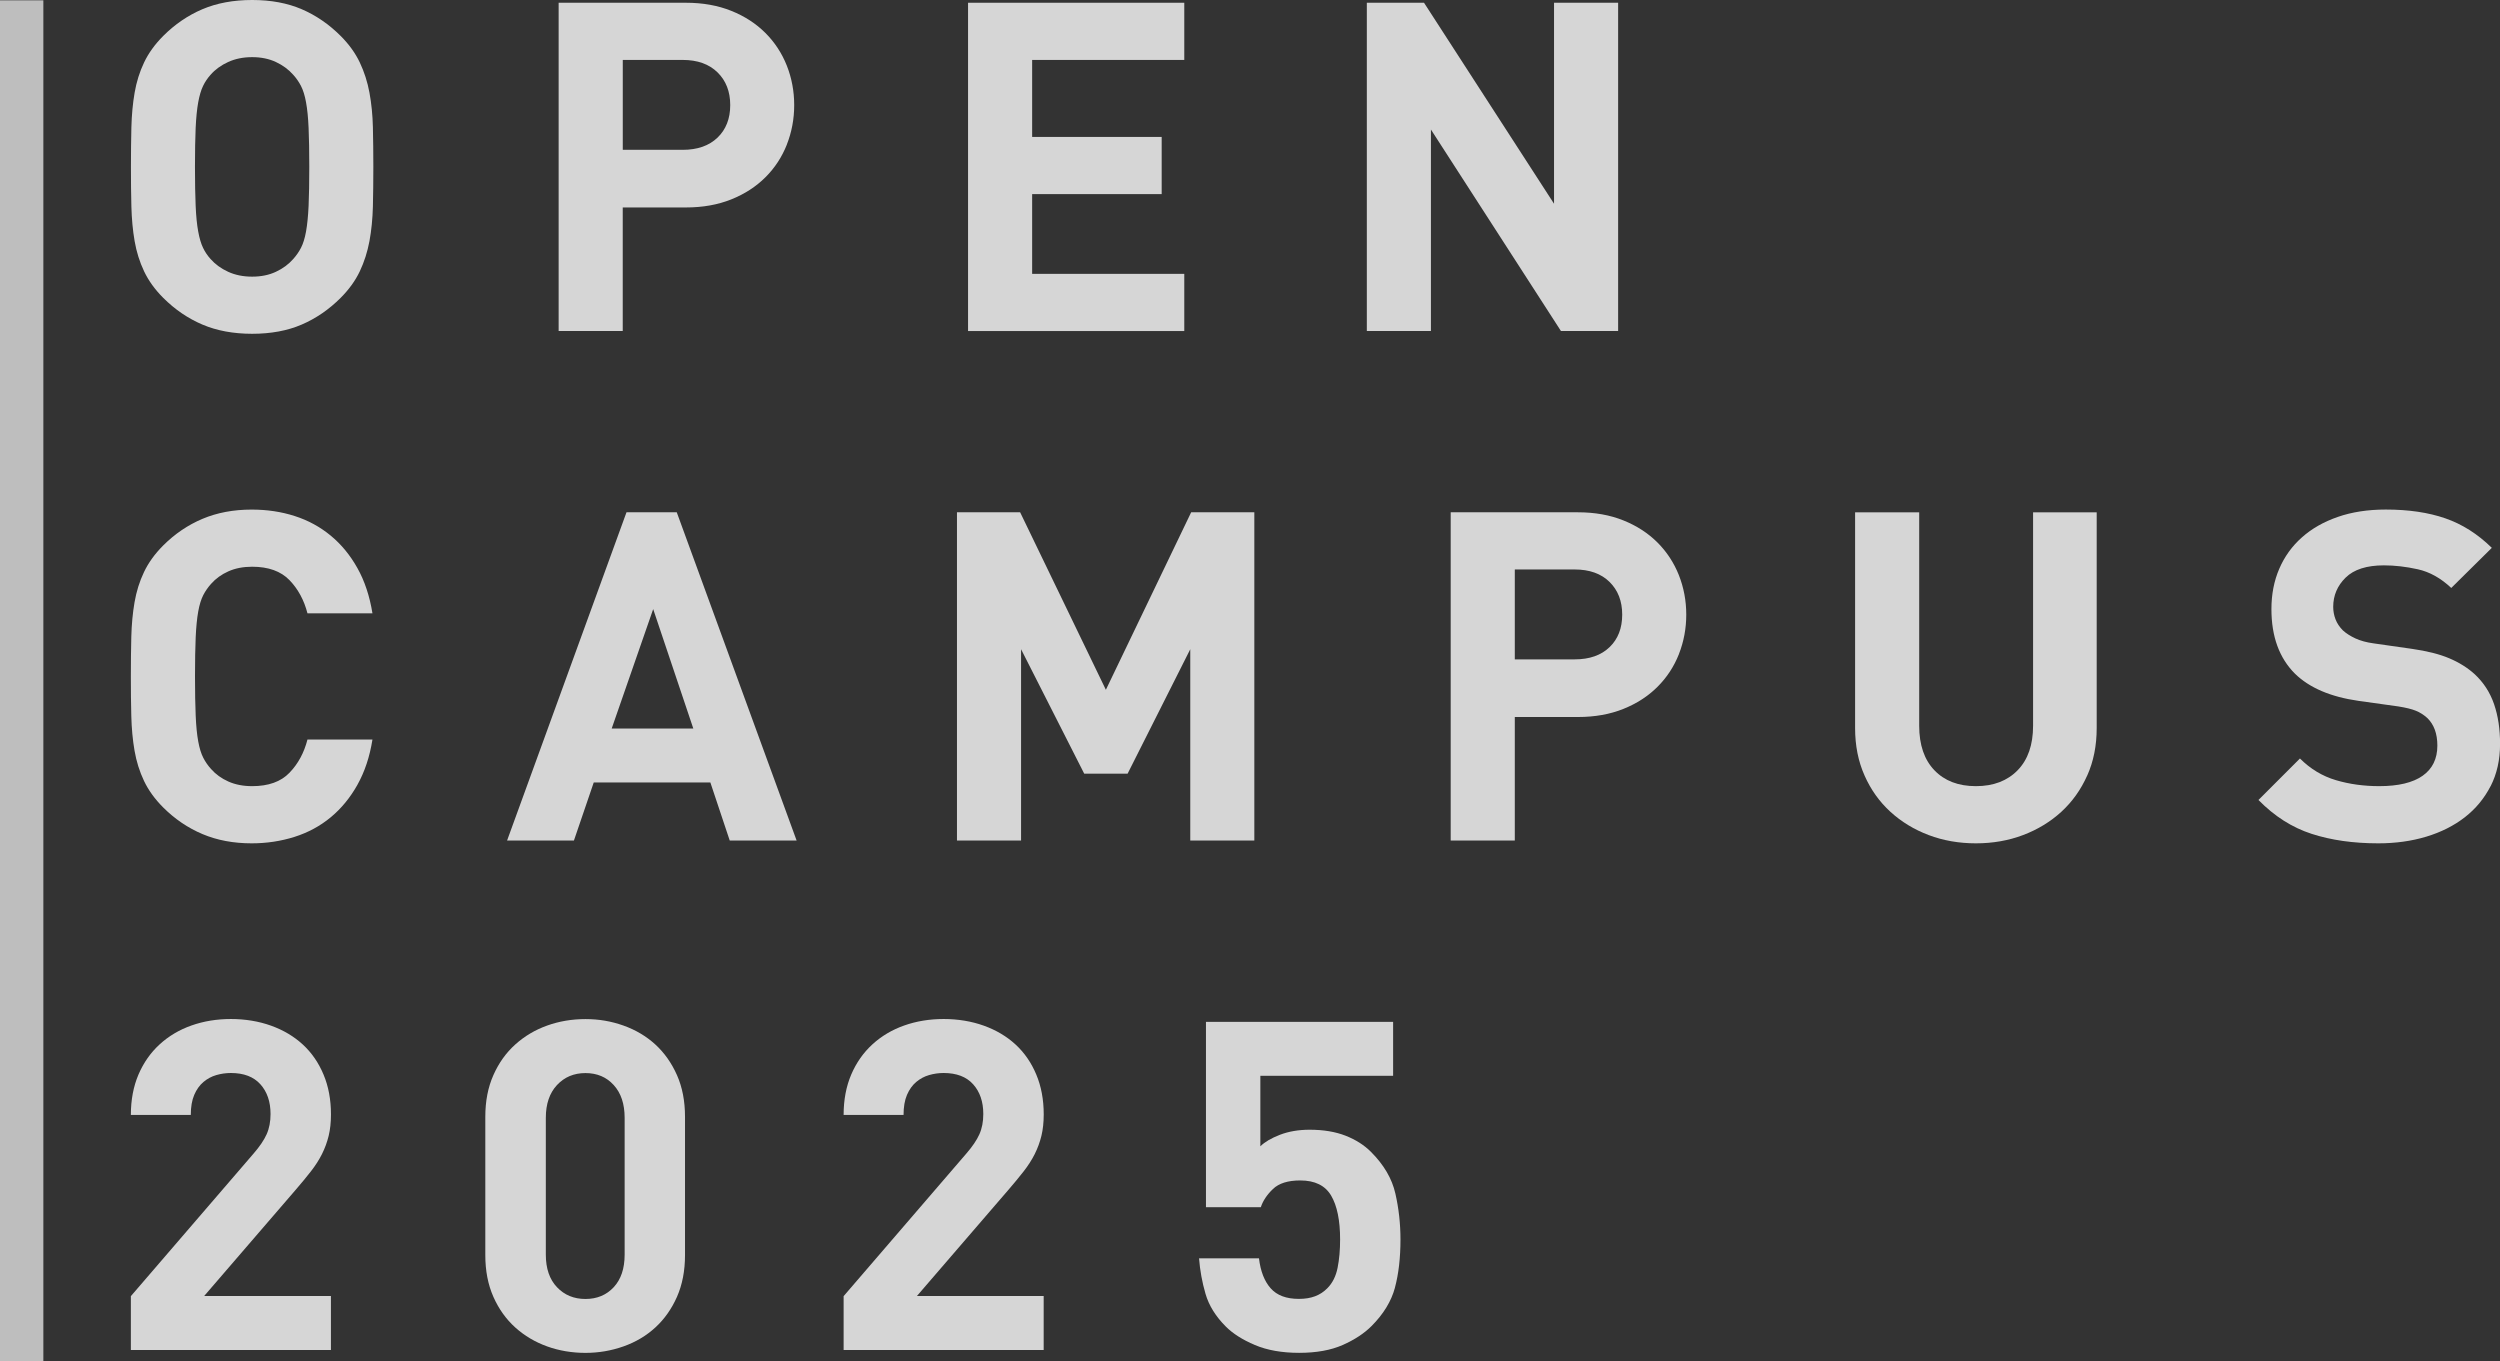 <?xml version="1.0" encoding="UTF-8"?><svg id="_レイヤー_1" xmlns="http://www.w3.org/2000/svg" viewBox="0 0 618.2 336.57"><rect x="0" y="0" width="618.2" height="336.57" fill="#333333" stroke="none"/><defs><style>.cls-1,.cls-2{fill:#fff;}.cls-3{opacity:.8;}.cls-2{isolation:isolate;opacity:.85;}</style></defs><g id="_レイヤー_1-2" class="cls-3"><g id="_レイヤー_2"><g id="text"><rect class="cls-2" y=".08" width="10.72" height="336.49"/></g></g></g><g class="cls-3"><path class="cls-1" d="M92.21,51.07c-.08,3.04-.36,5.89-.85,8.55-.5,2.66-1.29,5.15-2.39,7.47-1.1,2.32-2.68,4.5-4.73,6.56-2.89,2.89-6.1,5.09-9.63,6.61-3.53,1.52-7.62,2.28-12.25,2.28s-8.74-.76-12.31-2.28c-3.57-1.52-6.8-3.72-9.69-6.61-2.05-2.05-3.63-4.24-4.73-6.56-1.1-2.32-1.88-4.81-2.34-7.47-.46-2.66-.72-5.51-.8-8.55-.08-3.04-.11-6.31-.11-9.8s.04-6.76.11-9.8c.08-3.04.34-5.89.8-8.55.46-2.66,1.23-5.15,2.34-7.47,1.1-2.32,2.68-4.5,4.73-6.56,2.89-2.89,6.12-5.09,9.69-6.61,3.57-1.52,7.68-2.28,12.31-2.28s8.72.76,12.25,2.28c3.53,1.52,6.74,3.72,9.63,6.61,2.05,2.05,3.63,4.24,4.73,6.56,1.1,2.32,1.9,4.81,2.39,7.47.49,2.66.78,5.51.85,8.55.07,3.04.11,6.31.11,9.8s-.04,6.77-.11,9.8ZM76.31,31.64c-.11-2.55-.32-4.65-.63-6.33-.3-1.67-.72-3.02-1.25-4.05-.53-1.03-1.18-1.96-1.94-2.79-1.14-1.29-2.56-2.34-4.27-3.14s-3.67-1.2-5.87-1.2-4.18.4-5.93,1.2c-1.75.8-3.19,1.84-4.33,3.14-.76.84-1.39,1.77-1.88,2.79-.5,1.03-.89,2.38-1.2,4.05-.3,1.67-.51,3.78-.63,6.33-.11,2.55-.17,5.76-.17,9.63s.06,7.09.17,9.63c.11,2.55.32,4.66.63,6.33.3,1.67.7,3.02,1.2,4.05.49,1.03,1.12,1.96,1.88,2.79,1.14,1.29,2.58,2.34,4.33,3.14,1.75.8,3.72,1.2,5.93,1.2s4.16-.4,5.87-1.2,3.13-1.84,4.27-3.14c.76-.84,1.41-1.77,1.94-2.79.53-1.03.95-2.37,1.25-4.05.3-1.67.51-3.78.63-6.33.11-2.55.17-5.76.17-9.63s-.06-7.09-.17-9.63Z"/><path class="cls-1" d="M194.58,35.74c-1.22,3.08-2.98,5.78-5.3,8.09-2.32,2.32-5.13,4.14-8.44,5.47-3.31,1.33-7.05,2-11.23,2h-15.62v30.55h-15.85V.68h31.46c4.18,0,7.92.67,11.23,2,3.31,1.33,6.12,3.15,8.44,5.47,2.32,2.32,4.08,5.02,5.3,8.09,1.21,3.08,1.82,6.33,1.82,9.75s-.61,6.67-1.82,9.75ZM177.43,17.9c-2.09-2.05-4.96-3.08-8.61-3.08h-14.82v22.23h14.82c3.65,0,6.52-1.01,8.61-3.02,2.09-2.01,3.14-4.69,3.14-8.04s-1.05-6.04-3.14-8.09Z"/><path class="cls-1" d="M239.38,81.85V.68h53.47v14.14h-37.62v19.04h32.03v14.14h-32.03v19.72h37.62v14.14h-53.47Z"/><path class="cls-1" d="M385.99,81.85l-32.15-49.82v49.82h-15.85V.68h14.14l32.15,49.7V.68h15.85v81.17h-14.14Z"/><path class="cls-1" d="M88.39,194.06c-1.79,3.19-3.99,5.87-6.61,8.04s-5.61,3.78-8.95,4.84c-3.35,1.06-6.88,1.6-10.6,1.6-4.49,0-8.53-.76-12.14-2.28-3.61-1.52-6.86-3.72-9.75-6.61-2.05-2.05-3.63-4.24-4.73-6.55-1.1-2.32-1.88-4.81-2.34-7.47-.46-2.66-.72-5.51-.8-8.55-.08-3.04-.11-6.31-.11-9.8s.04-6.76.11-9.8c.08-3.04.34-5.89.8-8.55.46-2.66,1.23-5.15,2.34-7.47,1.1-2.32,2.68-4.5,4.73-6.56,2.89-2.89,6.14-5.09,9.75-6.61,3.61-1.52,7.66-2.28,12.14-2.28,3.8,0,7.35.53,10.66,1.6,3.31,1.06,6.27,2.68,8.89,4.84s4.83,4.85,6.61,8.04c1.79,3.19,3.02,6.92,3.71,11.17h-16.07c-.84-3.27-2.32-6-4.45-8.21-2.13-2.2-5.21-3.31-9.23-3.31-2.21,0-4.16.38-5.87,1.14-1.71.76-3.13,1.79-4.27,3.08-.76.84-1.41,1.77-1.94,2.79-.53,1.03-.95,2.38-1.25,4.05-.3,1.67-.51,3.8-.63,6.38-.11,2.58-.17,5.81-.17,9.69s.06,7.11.17,9.69c.11,2.58.32,4.71.63,6.38.3,1.67.72,3.02,1.25,4.05.53,1.03,1.18,1.96,1.94,2.79,1.14,1.29,2.56,2.32,4.27,3.08,1.71.76,3.67,1.14,5.87,1.14,4.03,0,7.11-1.1,9.23-3.31,2.13-2.2,3.61-4.94,4.45-8.21h16.07c-.68,4.26-1.92,7.98-3.71,11.17Z"/><path class="cls-1" d="M180.45,207.85l-4.79-14.36h-28.84l-4.9,14.36h-16.53l29.53-81.17h12.43l29.64,81.17h-16.53ZM161.52,150.62l-10.26,29.53h20.18l-9.92-29.53Z"/><path class="cls-1" d="M294.33,207.85v-47.31l-15.5,30.78h-10.72l-15.62-30.78v47.31h-15.85v-81.17h15.62l21.2,43.89,21.09-43.89h15.62v81.17h-15.85Z"/><path class="cls-1" d="M415.17,161.74c-1.22,3.08-2.98,5.78-5.3,8.09-2.32,2.32-5.13,4.14-8.44,5.47-3.31,1.33-7.05,2-11.23,2h-15.62v30.55h-15.85v-81.17h31.46c4.18,0,7.92.67,11.23,2,3.31,1.33,6.12,3.15,8.44,5.47,2.32,2.32,4.08,5.02,5.3,8.09,1.21,3.08,1.82,6.33,1.82,9.75s-.61,6.67-1.82,9.75ZM398.01,143.9c-2.09-2.05-4.96-3.08-8.61-3.08h-14.82v22.23h14.82c3.65,0,6.52-1.01,8.61-3.02,2.09-2.01,3.13-4.69,3.13-8.04s-1.05-6.04-3.13-8.09Z"/><path class="cls-1" d="M516.12,191.78c-1.56,3.5-3.69,6.48-6.38,8.95-2.7,2.47-5.85,4.39-9.46,5.76-3.61,1.37-7.51,2.05-11.68,2.05s-8.08-.68-11.69-2.05c-3.61-1.37-6.76-3.29-9.46-5.76-2.7-2.47-4.83-5.45-6.38-8.95-1.56-3.49-2.34-7.41-2.34-11.74v-53.35h15.85v52.78c0,4.71,1.25,8.38,3.76,11,2.51,2.62,5.93,3.93,10.26,3.93s7.77-1.31,10.32-3.93c2.55-2.62,3.82-6.29,3.82-11v-52.78h15.73v53.35c0,4.33-.78,8.25-2.34,11.74Z"/><path class="cls-1" d="M615.87,194.4c-1.56,3.04-3.69,5.61-6.38,7.7-2.7,2.09-5.87,3.69-9.52,4.79-3.65,1.1-7.6,1.65-11.86,1.65-6.16,0-11.65-.78-16.47-2.34-4.83-1.56-9.22-4.35-13.17-8.38l10.26-10.26c2.58,2.58,5.55,4.37,8.89,5.36,3.34.99,6.91,1.48,10.72,1.48,4.71,0,8.28-.85,10.72-2.56,2.43-1.71,3.65-4.2,3.65-7.47,0-2.96-.84-5.24-2.51-6.84-.84-.76-1.77-1.35-2.79-1.77-1.03-.42-2.49-.78-4.39-1.08l-9.8-1.37c-6.92-.99-12.16-3.23-15.73-6.73-3.88-3.88-5.81-9.19-5.81-15.96,0-3.65.64-6.97,1.94-9.98,1.29-3,3.15-5.59,5.59-7.75,2.43-2.17,5.4-3.86,8.89-5.07,3.49-1.21,7.45-1.82,11.86-1.82,5.62,0,10.53.72,14.71,2.17,4.18,1.44,8.02,3.88,11.51,7.3l-10.03,9.92c-2.58-2.43-5.34-3.97-8.27-4.62-2.93-.65-5.72-.97-8.38-.97-4.26,0-7.41,1.01-9.46,3.02-2.05,2.01-3.08,4.43-3.08,7.24,0,1.06.19,2.09.57,3.08.38.99.99,1.9,1.82,2.74.83.76,1.88,1.42,3.13,2,1.25.57,2.72.97,4.39,1.2l9.58,1.37c3.72.53,6.8,1.31,9.23,2.34,2.43,1.03,4.52,2.34,6.27,3.93,2.2,2.05,3.8,4.52,4.79,7.41.99,2.89,1.48,6.16,1.48,9.8,0,3.95-.78,7.45-2.34,10.49Z"/><path class="cls-1" d="M32.36,333.85v-13.34l30.32-35.23c1.52-1.75,2.6-3.34,3.25-4.79.65-1.44.97-3.12.97-5.02,0-3.04-.84-5.49-2.51-7.35-1.67-1.86-4.1-2.79-7.3-2.79-1.22,0-2.41.17-3.59.51-1.18.34-2.24.91-3.19,1.71-.95.8-1.71,1.86-2.28,3.19-.57,1.33-.85,2.98-.85,4.96h-14.82c0-3.72.63-7.05,1.88-9.98,1.25-2.92,3-5.42,5.24-7.47,2.24-2.05,4.86-3.61,7.87-4.67,3-1.06,6.25-1.6,9.75-1.6s6.88.55,9.94,1.65c3.05,1.1,5.67,2.66,7.85,4.67,2.18,2.01,3.89,4.49,5.11,7.41,1.23,2.93,1.84,6.21,1.84,9.86,0,1.98-.19,3.74-.57,5.3-.38,1.56-.93,3.06-1.65,4.5-.72,1.44-1.64,2.87-2.74,4.28-1.1,1.41-2.34,2.91-3.71,4.5l-22.69,26.33h31.35v13.34h-49.48Z"/><path class="cls-1" d="M167.4,320.69c-1.33,3-3.12,5.53-5.36,7.58-2.24,2.05-4.86,3.61-7.87,4.67-3,1.06-6.14,1.6-9.41,1.6s-6.5-.53-9.46-1.6-5.59-2.62-7.87-4.67c-2.28-2.05-4.09-4.58-5.42-7.58-1.33-3-2-6.44-2-10.32v-34.2c0-3.88.66-7.31,2-10.32,1.33-3,3.13-5.53,5.42-7.58,2.28-2.05,4.9-3.61,7.87-4.67,2.96-1.06,6.12-1.6,9.46-1.6s6.4.53,9.41,1.6c3,1.07,5.62,2.62,7.87,4.67,2.24,2.05,4.03,4.58,5.36,7.58,1.33,3,1.99,6.44,1.99,10.32v34.2c0,3.88-.67,7.32-1.99,10.32ZM154.46,276.4c0-3.42-.9-6.12-2.7-8.09-1.8-1.98-4.13-2.96-6.99-2.96s-5.2.99-7.04,2.96c-1.84,1.98-2.76,4.67-2.76,8.09v33.86c0,3.42.92,6.1,2.76,8.04,1.84,1.94,4.19,2.91,7.04,2.91s5.18-.97,6.99-2.91c1.8-1.94,2.7-4.62,2.7-8.04v-33.86Z"/><path class="cls-1" d="M208.61,333.85v-13.34l30.32-35.23c1.52-1.75,2.6-3.34,3.25-4.79.65-1.44.97-3.12.97-5.02,0-3.04-.84-5.49-2.51-7.35-1.67-1.86-4.1-2.79-7.3-2.79-1.22,0-2.41.17-3.59.51-1.18.34-2.24.91-3.19,1.71-.95.8-1.71,1.86-2.28,3.19-.57,1.33-.85,2.98-.85,4.96h-14.82c0-3.72.63-7.05,1.88-9.98,1.25-2.92,3-5.42,5.24-7.47,2.24-2.05,4.86-3.61,7.87-4.67,3-1.06,6.25-1.6,9.75-1.6s6.88.55,9.94,1.65c3.05,1.1,5.67,2.66,7.85,4.67,2.18,2.01,3.89,4.49,5.11,7.41,1.23,2.93,1.84,6.21,1.84,9.86,0,1.98-.19,3.74-.57,5.3-.38,1.56-.93,3.06-1.65,4.5-.72,1.44-1.64,2.87-2.74,4.28-1.1,1.41-2.34,2.91-3.71,4.5l-22.69,26.33h31.35v13.34h-49.48Z"/><path class="cls-1" d="M344.95,318.4c-.91,3.38-2.85,6.56-5.81,9.52-1.82,1.82-4.2,3.38-7.12,4.67s-6.52,1.94-10.77,1.94-7.91-.65-10.95-1.94c-3.04-1.29-5.43-2.81-7.18-4.56-2.51-2.51-4.18-5.2-5.02-8.09-.84-2.89-1.37-5.81-1.6-8.78h14.82c.38,3.19,1.34,5.66,2.89,7.41,1.55,1.75,3.87,2.62,6.97,2.62s5.29-.87,7.03-2.62c1.29-1.29,2.13-2.98,2.55-5.07.42-2.09.62-4.43.62-7.01,0-4.71-.74-8.32-2.21-10.83-1.48-2.51-4.03-3.76-7.65-3.76-3.02,0-5.27.7-6.74,2.11-1.47,1.41-2.48,2.91-3,4.5h-13.57v-45.83h46.28v13.34h-32.83v17.44c1.06-1.06,2.68-2.01,4.84-2.85,2.17-.83,4.62-1.25,7.35-1.25,3.42,0,6.38.5,8.89,1.48,2.51.99,4.6,2.32,6.27,3.99,3.19,3.19,5.21,6.63,6.04,10.32.84,3.69,1.26,7.47,1.26,11.34,0,4.56-.46,8.53-1.37,11.91Z"/></g></svg>